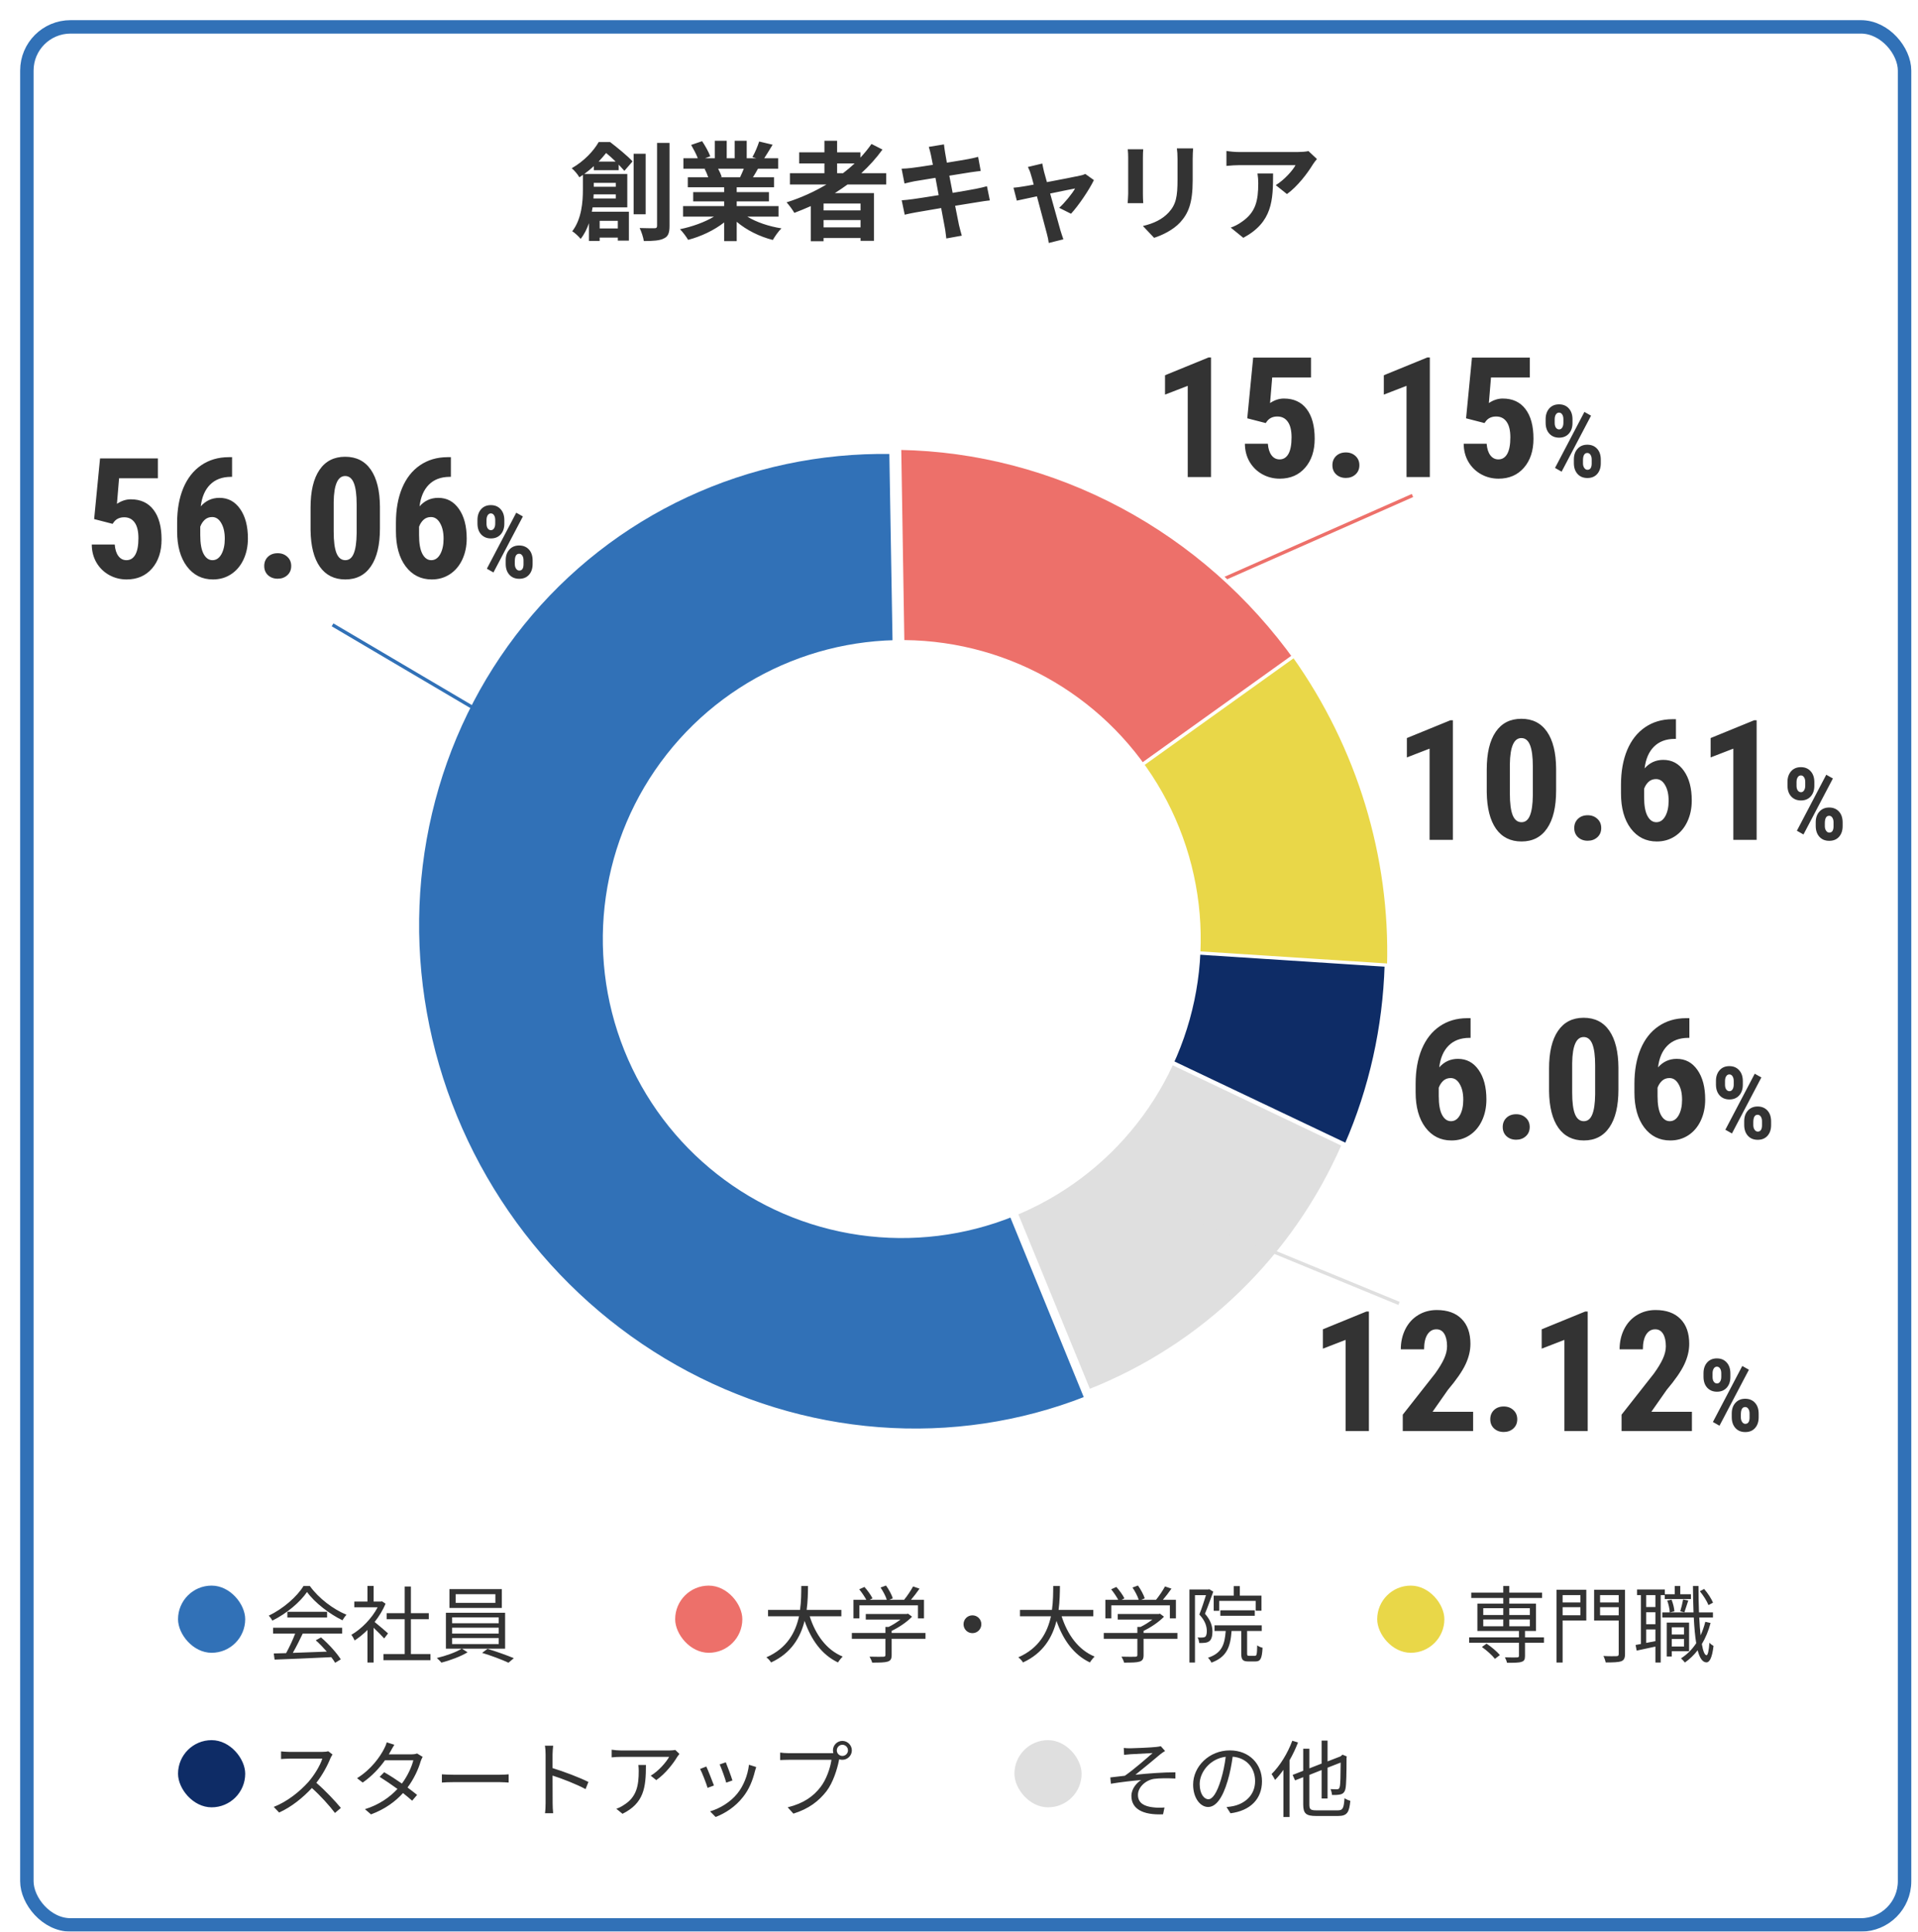 <svg width="571" height="575" viewBox="0 0 571 575" fill="none" xmlns="http://www.w3.org/2000/svg">
<g filter="url(#filter0_d)">
<rect width="563" height="569" rx="15" fill="white"/>
<rect x="2" y="2" width="559" height="565" rx="13" stroke="#3171B7" stroke-width="4"/>
</g>
<rect x="53" y="472" width="20" height="20" rx="10" fill="#3171B7"/>
<path d="M81.3 486.275H87.875C87.2 488.1 86.125 490.375 85.175 492.1C83.825 492.15 82.575 492.175 81.5 492.2L81.75 494.025C86.025 493.875 92.5 493.6 98.625 493.3C99.1 493.9 99.475 494.475 99.775 494.975L101.45 493.95C100.3 492.1 97.875 489.4 95.575 487.425L94 488.275C95.1 489.25 96.275 490.475 97.3 491.65C93.8 491.8 90.275 491.925 87.175 492.025C88.175 490.275 89.25 488.125 90.125 486.275H101.85V484.55H81.3V486.275ZM85.55 479.8V481.5H97.375V479.8H85.55ZM90.35 472.125C88.425 475.3 84.275 478.9 80 480.95C80.4 481.325 80.875 482 81.075 482.425C85.325 480.325 89.375 476.9 91.4 473.9C93.725 477.125 98.1 480.45 101.95 482.325C102.275 481.775 102.725 481.125 103.15 480.675C99.225 479.05 94.875 475.8 92.25 472.125H90.35ZM115.525 486.225C114.9 485.675 112.7 483.75 111.525 482.825C112.85 481.15 114 479.3 114.775 477.375L113.725 476.675L113.4 476.75H111.225V472.1H109.4V476.75H105.475V478.45H112.425C110.7 481.775 107.575 484.925 104.6 486.65C104.9 487 105.375 487.85 105.575 488.325C106.85 487.5 108.15 486.45 109.4 485.2V494.9H111.225V484.55C112.35 485.6 113.725 487 114.375 487.725L115.525 486.225ZM122.325 492.375V482H127.65V480.2H122.325V472.275H120.475V480.2H115.125V482H120.475V492.375H114.15V494.2H128.15V492.375H122.325ZM147.475 477.15H135.65V474.55H147.475V477.15ZM149.4 473.05H133.8V478.65H149.4V473.05ZM134.6 487.6H148.475V489.4H134.6V487.6ZM134.6 484.525H148.475V486.275H134.6V484.525ZM134.6 481.45H148.475V483.2H134.6V481.45ZM150.375 490.775V480.075H132.75V490.775H137.425C135.875 491.8 132.65 492.95 130.05 493.55C130.5 493.925 131.1 494.55 131.425 494.925C133.975 494.275 137.2 493.075 139.2 491.85L137.525 490.775H150.375ZM143.525 492.025C146.15 492.8 149.5 494.075 151.375 494.95L152.975 493.6C151.025 492.8 147.7 491.575 145.125 490.825L143.525 492.025Z" fill="#333333"/>
<rect x="201" y="472" width="20" height="20" rx="10" fill="#ED706A"/>
<path d="M250.475 481.125V479.225H240.15C240.5 476.6 240.525 474.125 240.55 472.125H238.55C238.525 474.1 238.55 476.6 238.175 479.225H228.65V481.125H237.875C236.85 485.85 234.35 490.65 228.15 493.35C228.675 493.725 229.275 494.375 229.55 494.875C235.625 492.1 238.325 487.3 239.525 482.5C241.5 488.175 244.675 492.6 249.475 494.875C249.8 494.325 250.425 493.55 250.875 493.125C246.05 491.15 242.8 486.625 241.05 481.125H250.475ZM255.85 477.875H273.275V481.75H275.075V476.225H271.2C272.05 475.225 272.975 474.025 273.75 472.9L271.825 472.25C271.2 473.425 270.1 475.075 269.15 476.225H264.725L265.8 475.8C265.475 474.75 264.625 473.15 263.775 471.975L262.15 472.575C262.9 473.675 263.7 475.175 264 476.225H258.9L259.75 475.8C259.3 474.85 258.275 473.425 257.35 472.4L255.8 473.1C256.55 474.025 257.425 475.3 257.9 476.225H254.075V481.75H255.85V477.875ZM275.525 486.1H265.45V485.475C267.65 484.425 269.975 482.85 271.525 481.25L270.325 480.35L269.95 480.45H257.75V482.1H268.075C267.05 482.9 265.775 483.7 264.55 484.3H263.6V486.1H253.6V487.825H263.6V492.65C263.6 493.025 263.475 493.15 262.95 493.175C262.475 493.2 260.775 493.2 258.875 493.15C259.15 493.625 259.525 494.4 259.65 494.925C261.925 494.925 263.35 494.9 264.25 494.625C265.15 494.35 265.45 493.8 265.45 492.7V487.825H275.525V486.1ZM289.5 480.85C288.025 480.85 286.85 482.025 286.85 483.5C286.85 484.975 288.025 486.15 289.5 486.15C290.975 486.15 292.15 484.975 292.15 483.5C292.15 482.025 290.975 480.85 289.5 480.85ZM325.475 481.125V479.225H315.15C315.5 476.6 315.525 474.125 315.55 472.125H313.55C313.525 474.1 313.55 476.6 313.175 479.225H303.65V481.125H312.875C311.85 485.85 309.35 490.65 303.15 493.35C303.675 493.725 304.275 494.375 304.55 494.875C310.625 492.1 313.325 487.3 314.525 482.5C316.5 488.175 319.675 492.6 324.475 494.875C324.8 494.325 325.425 493.55 325.875 493.125C321.05 491.15 317.8 486.625 316.05 481.125H325.475ZM330.85 477.875H348.275V481.75H350.075V476.225H346.2C347.05 475.225 347.975 474.025 348.75 472.9L346.825 472.25C346.2 473.425 345.1 475.075 344.15 476.225H339.725L340.8 475.8C340.475 474.75 339.625 473.15 338.775 471.975L337.15 472.575C337.9 473.675 338.7 475.175 339 476.225H333.9L334.75 475.8C334.3 474.85 333.275 473.425 332.35 472.4L330.8 473.1C331.55 474.025 332.425 475.3 332.9 476.225H329.075V481.75H330.85V477.875ZM350.525 486.1H340.45V485.475C342.65 484.425 344.975 482.85 346.525 481.25L345.325 480.35L344.95 480.45H332.75V482.1H343.075C342.05 482.9 340.775 483.7 339.55 484.3H338.6V486.1H328.6V487.825H338.6V492.65C338.6 493.025 338.475 493.15 337.95 493.175C337.475 493.2 335.775 493.2 333.875 493.15C334.15 493.625 334.525 494.4 334.65 494.925C336.925 494.925 338.35 494.9 339.25 494.625C340.15 494.35 340.45 493.8 340.45 492.7V487.825H350.525V486.1ZM362.975 476.55H373.825V479.475H375.55V474.975H369.1V472.15H367.3V474.975H361.325V479.5H362.975V476.55ZM373.55 480.975V479.35H363.3V480.975H373.55ZM360 473.075L359.7 473.15H354.1V494.9H355.75V474.85H359.025C358.5 476.55 357.775 478.775 357.05 480.6C358.85 482.525 359.275 484.2 359.275 485.55C359.275 486.275 359.15 486.975 358.775 487.25C358.575 487.375 358.3 487.45 357.975 487.45C357.6 487.5 357.1 487.475 356.525 487.425C356.825 487.9 356.975 488.6 357 489.075C357.575 489.1 358.175 489.075 358.675 489.025C359.175 488.975 359.625 488.825 359.975 488.575C360.65 488.1 360.95 487.05 360.95 485.725C360.95 484.2 360.525 482.4 358.725 480.375C359.55 478.4 360.45 475.85 361.2 473.8L360 473.075ZM371.9 492.9C371.35 492.9 371.275 492.8 371.275 492.2V485.5H375.625V483.825H361.575V485.5H364.9C364.6 489.6 363.725 492.125 359.625 493.475C360 493.825 360.475 494.5 360.65 494.925C365.225 493.275 366.3 490.25 366.65 485.5H369.525V492.2C369.525 494.025 369.95 494.575 371.625 494.575H373.775C375.25 494.575 375.7 493.725 375.875 490.5C375.375 490.4 374.65 490.1 374.275 489.775C374.225 492.5 374.125 492.9 373.6 492.9H371.9Z" fill="#333333"/>
<rect x="410" y="472" width="20" height="20" rx="10" fill="#E9D748"/>
<path d="M441.175 490.275C442.6 491.275 444.275 492.775 445.05 493.8L446.525 492.675C445.675 491.65 444 490.225 442.55 489.275L441.175 490.275ZM441.575 482.075H447.525V484.1H441.575V482.075ZM441.575 478.725H447.525V480.75H441.575V478.725ZM455.45 478.725V480.75H449.325V478.725H455.45ZM455.45 484.1H449.325V482.075H455.45V484.1ZM459.65 487.4H454V485.5H457.275V477.375H449.325V475.675H459.075V474.075H449.325V472.125H447.525V474.075H438V475.675H447.525V477.375H439.825V485.5H452.2V487.4H437.375V489H452.2V492.9C452.2 493.25 452.05 493.35 451.625 493.375C451.225 493.4 449.675 493.4 448.025 493.35C448.275 493.825 448.55 494.5 448.65 494.975C450.775 494.975 452.125 494.975 452.95 494.7C453.775 494.45 454 493.975 454 492.95V489H459.65V487.4ZM470.5 474.825V477H465.2V474.825H470.5ZM465.2 480.825V478.425H470.5V480.825H465.2ZM472.25 473.25H463.375V494.9H465.2V482.375H472.25V473.25ZM476.35 480.85V478.425H481.9V480.85H476.35ZM481.9 474.825V477H476.35V474.825H481.9ZM483.775 473.25H474.575V482.4H481.9V492.35C481.9 492.85 481.725 492.975 481.275 493C480.75 493.025 479.05 493.05 477.35 492.95C477.625 493.475 477.925 494.35 478.025 494.875C480.275 494.875 481.75 494.825 482.625 494.525C483.45 494.225 483.775 493.625 483.775 492.35V473.25ZM509.975 477.075C509.5 475.925 508.425 474.225 507.325 473L506.05 473.675C507.1 474.925 508.175 476.65 508.625 477.8L509.975 477.075ZM492.825 478.375H490.075V474.825H492.825V478.375ZM490.075 489.05V485.05H492.825V488.525L490.075 489.05ZM492.825 483.5H490.075V479.925H492.825V483.5ZM495.6 474.825V476H503.4V474.575H500.225V472.125H498.575V474.575H495.625V473.15H487.35V474.825H488.5V489.375L486.925 489.675L487.25 491.35C488.85 491.025 490.825 490.6 492.825 490.15V494.9H494.4V474.825H495.6ZM501.45 479.95C501.775 479.05 502.2 477.65 502.6 476.45L501.075 476.125C500.9 477.15 500.525 478.675 500.225 479.625L501.45 479.95ZM501.35 484.4V486.55H497.7V484.4H501.35ZM497.7 490.125V487.9H501.35V490.125H497.7ZM502.85 491.525V483H496.2V493.1H497.7V491.525H502.85ZM496.35 476.45C496.75 477.575 497.075 479.025 497.1 479.975L498.475 479.65C498.425 478.7 498.075 477.25 497.625 476.175L496.35 476.45ZM507.675 482.775C507.325 484.225 506.85 485.55 506.275 486.8C506.1 485.25 505.975 483.475 505.875 481.5H509.95V479.975H505.8C505.7 477.55 505.65 474.875 505.65 472.125H504C504.025 474.9 504.075 477.55 504.175 479.975H494.875V481.5H504.25C504.4 484.45 504.625 487.05 504.975 489.15C503.75 491 502.25 492.5 500.45 493.65C500.8 493.95 501.4 494.6 501.6 494.9C503.025 493.9 504.3 492.675 505.4 491.25C505.975 493.5 506.825 494.825 508 494.85C508.8 494.875 509.675 493.85 510.125 489.95C509.85 489.8 509.175 489.35 508.9 489C508.75 491.325 508.425 492.725 508.05 492.725C507.475 492.7 507 491.475 506.65 489.4C507.75 487.575 508.625 485.475 509.25 483.125L507.675 482.775Z" fill="#333333"/>
<path d="M347 180L420.5 147.5" stroke="#ED706A"/>
<rect x="53" y="518" width="20" height="20" rx="10" fill="#0E2C66"/>
<path d="M99 522.275L97.725 521.3C97.325 521.425 96.675 521.5 95.85 521.5H86.2C85.45 521.5 84.025 521.4 83.675 521.35V523.625C83.95 523.6 85.325 523.5 86.2 523.5H95.95C95.325 525.575 93.5 528.525 91.8 530.45C89.225 533.325 85.525 536.3 81.5 537.875L83.1 539.55C86.8 537.875 90.175 535.125 92.85 532.25C95.4 534.525 98.05 537.475 99.725 539.675L101.475 538.175C99.85 536.2 96.8 532.95 94.175 530.7C95.95 528.45 97.525 525.525 98.375 523.375C98.525 523.025 98.85 522.475 99 522.275ZM117.4 519.375L115.125 518.65C114.975 519.3 114.575 520.175 114.325 520.625C113.15 522.9 110.6 526.65 106.3 529.325L107.975 530.625C110.775 528.7 113 526.25 114.6 524H123.05C122.55 526.05 121.275 528.75 119.65 530.925C117.9 529.7 116.025 528.5 114.375 527.55L113.025 528.925C114.625 529.925 116.525 531.225 118.325 532.525C116.075 534.95 112.875 537.25 108.65 538.55L110.45 540.1C114.675 538.525 117.75 536.225 119.975 533.75C121 534.575 121.95 535.35 122.7 536.025L124.175 534.3C123.375 533.65 122.375 532.875 121.325 532.1C123.225 529.55 124.575 526.625 125.225 524.325C125.375 523.925 125.6 523.325 125.825 522.975L124.175 521.975C123.75 522.125 123.2 522.225 122.525 522.225H115.75C115.95 521.925 116.125 521.625 116.275 521.325C116.525 520.875 116.975 520.025 117.4 519.375ZM131.55 528.175V530.625C132.325 530.55 133.65 530.5 135.025 530.5H148.75C149.875 530.5 150.925 530.6 151.425 530.625V528.175C150.875 528.225 149.975 528.3 148.725 528.3H135.025C133.625 528.3 132.3 528.225 131.55 528.175ZM162.425 536.8C162.425 537.725 162.375 538.95 162.25 539.75H164.675C164.575 538.925 164.525 537.575 164.525 536.8C164.525 536.075 164.525 532.3 164.5 528.55C167.275 529.425 171.6 531.1 174.325 532.575L175.175 530.45C172.55 529.125 167.8 527.325 164.5 526.325C164.5 524.75 164.5 523.3 164.5 522.25C164.5 521.5 164.6 520.425 164.675 519.65H162.225C162.375 520.425 162.425 521.55 162.425 522.25V536.8ZM202.275 522.1L201.05 520.925C200.675 521 199.775 521.075 199.3 521.075H184.95C184.025 521.075 182.975 520.975 182.1 520.85V523.125C183.075 523.025 184.025 522.975 184.95 522.975H199.2C198.375 524.525 196.025 527.25 193.725 528.575L195.375 529.9C198.225 527.925 200.6 524.7 201.6 523C201.775 522.725 202.1 522.35 202.275 522.1ZM192.3 525.4H190.05C190.125 526.05 190.15 526.6 190.15 527.2C190.15 531.375 189.6 534.925 185.725 537.3C185.025 537.8 184.175 538.2 183.475 538.425L185.325 539.925C191.7 536.75 192.3 532.175 192.3 525.4ZM216.075 524.6L214.25 525.225C214.775 526.35 215.925 529.525 216.2 530.65L218.05 530C217.725 528.9 216.5 525.6 216.075 524.6ZM225.125 526L222.975 525.325C222.6 528.525 221.3 531.7 219.525 533.875C217.475 536.45 214.3 538.35 211.4 539.2L213.05 540.875C215.85 539.8 218.9 537.875 221.2 534.925C223 532.675 224.075 530 224.75 527.25C224.85 526.925 224.95 526.525 225.125 526ZM210.275 525.85L208.425 526.575C208.925 527.45 210.275 530.9 210.65 532.2L212.55 531.5C212.075 530.2 210.775 526.925 210.275 525.85ZM249.125 521.05C249.125 520.125 249.875 519.375 250.775 519.375C251.7 519.375 252.45 520.125 252.45 521.05C252.45 521.95 251.7 522.7 250.775 522.7C249.875 522.7 249.125 521.95 249.125 521.05ZM247.975 521.05C247.975 521.325 248.025 521.6 248.1 521.85C247.8 521.875 247.525 521.875 247.3 521.875H234.75C233.925 521.875 232.95 521.8 232.25 521.7V523.925C232.9 523.9 233.75 523.85 234.75 523.85H247.525C247.2 526.25 246.025 529.725 244.25 532C242.175 534.675 239.35 536.8 234.5 538L236.2 539.875C240.8 538.45 243.775 536.125 246.05 533.2C248.025 530.625 249.25 526.6 249.775 523.975C249.8 523.875 249.825 523.775 249.825 523.7C250.125 523.8 250.45 523.85 250.775 523.85C252.325 523.85 253.6 522.6 253.6 521.05C253.6 519.5 252.325 518.225 250.775 518.225C249.225 518.225 247.975 519.5 247.975 521.05Z" fill="#333333"/>
<rect x="302" y="518" width="20" height="20" rx="10" fill="#DFDFDF"/>
<path d="M334.55 520.325L334.65 522.375C335.175 522.325 335.925 522.25 336.55 522.2C337.625 522.125 342.025 521.925 343.125 521.85C341.55 523.25 337.575 526.725 334.875 528.6C333.6 528.75 331.9 528.95 330.55 529.1L330.725 530.975C333.725 530.475 337.05 530.1 339.725 529.875C338.45 530.65 336.825 532.45 336.825 534.6C336.825 538.425 340.15 540.35 346.25 540.075L346.675 538.05C345.775 538.125 344.55 538.175 343.075 537.975C340.8 537.675 338.775 536.825 338.775 534.3C338.775 531.95 341.15 529.875 343.575 529.525C345.075 529.325 347.475 529.3 349.925 529.425V527.575C346.325 527.575 341.825 527.9 338.025 528.3C340.025 526.725 343.65 523.7 345.5 522.15C345.85 521.875 346.5 521.425 346.85 521.225L345.575 519.8C345.275 519.875 344.8 519.975 344.225 520.025C342.775 520.2 337.625 520.425 336.525 520.425C335.775 520.425 335.15 520.4 334.55 520.325ZM375.7 530.25C375.7 525.175 371.975 521.05 366.125 521.05C360.025 521.05 355.2 525.8 355.2 531.225C355.2 535.35 357.425 537.9 359.65 537.9C361.975 537.9 363.95 535.275 365.475 530.125C366.175 527.8 366.65 525.25 366.975 522.925C371.225 523.275 373.65 526.4 373.65 530.175C373.65 534.5 370.5 536.875 367.3 537.6C366.725 537.725 365.95 537.85 365.15 537.925L366.325 539.775C372.25 539 375.7 535.5 375.7 530.25ZM357.15 531.05C357.15 527.65 360.1 523.55 364.9 522.95C364.625 525.25 364.125 527.625 363.5 529.7C362.225 533.925 360.9 535.6 359.725 535.6C358.6 535.6 357.15 534.2 357.15 531.05ZM384.725 518.175C383.325 521.975 381 525.7 378.55 528.1C378.875 528.5 379.4 529.45 379.6 529.85C380.45 528.975 381.3 527.95 382.075 526.85V540.875H383.9V524C384.875 522.3 385.725 520.5 386.425 518.7L384.725 518.175ZM391.9 538.9C390.125 538.9 389.8 538.575 389.8 537.15V528.35L393.45 526.9V535.375H395.225V526.2L399.125 524.675C399.1 528.575 399.05 531.2 398.85 531.875C398.7 532.525 398.45 532.625 398 532.625C397.675 532.625 396.775 532.625 396.1 532.575C396.325 533.025 396.5 533.775 396.55 534.325C397.3 534.35 398.4 534.325 399.075 534.15C399.85 533.95 400.375 533.475 400.575 532.325C400.8 531.275 400.875 527.675 400.875 523.175L400.95 522.85L399.675 522.325L399.35 522.6L399.1 522.825L395.225 524.325V518.125H393.45V524.975L389.8 526.4V520.55H387.975V527.125L384.825 528.35L385.55 529.975L387.975 529.025V537.15C387.975 539.875 388.85 540.575 391.825 540.575H398.35C401.1 540.575 401.675 539.475 402 536.05C401.45 535.925 400.725 535.6 400.275 535.275C400.05 538.225 399.8 538.9 398.275 538.9H391.9Z" fill="#333333"/>
<path d="M323.295 416.17C303.806 423.821 282.748 426.949 261.629 425.332C240.509 423.715 219.85 417.391 201.127 406.813C182.405 396.236 166.083 381.666 153.328 364.145C140.574 346.625 131.702 326.587 127.348 305.465C122.993 284.343 123.264 262.659 128.14 241.964C133.016 221.268 142.378 202.073 155.554 185.751C168.731 169.429 185.398 156.384 204.362 147.548C223.327 138.713 244.121 134.305 265.256 134.64L267.734 280.184L323.295 416.17Z" fill="#3171B7" stroke="white" stroke-linejoin="round"/>
<path d="M267.808 133.432C290.725 133.819 313.401 139.745 333.952 150.719C354.503 161.692 372.336 177.397 385.971 196.528L270.155 279.54L267.808 133.432Z" fill="#ED706A" stroke="white" stroke-linejoin="round"/>
<path d="M385.218 195.264C404.46 222.343 414.393 254.901 413.424 287.716L268.935 278.502L385.218 195.264Z" fill="#E9D748" stroke="white" stroke-linejoin="round"/>
<path d="M412.709 287.291C412.143 305.854 408.089 324.021 400.765 340.82L268.461 277.951L412.709 287.291Z" fill="#0E2C66" stroke="white" stroke-linejoin="round"/>
<path d="M399.932 340.768C385.202 374.463 358.084 400.7 324.182 414.057L268.461 278.127L399.932 340.768Z" fill="#DFDFDF" stroke="white" stroke-linejoin="round"/>
<ellipse cx="268.461" cy="279.539" rx="89" ry="89" transform="rotate(158.157 268.461 279.539)" fill="white"/>
<path d="M28.027 154.521L29.785 136.454H46.997V142.362H35.449L34.815 149.979C36.149 149.084 37.524 148.637 38.94 148.637C41.87 148.637 44.124 149.678 45.703 151.762C47.298 153.845 48.096 156.791 48.096 160.6C48.096 164.164 47.152 167.037 45.264 169.218C43.376 171.399 40.853 172.489 37.695 172.489C35.824 172.489 34.09 172.05 32.495 171.171C30.9 170.276 29.639 169.039 28.711 167.46C27.799 165.881 27.336 164.091 27.319 162.089H34.155C34.269 163.57 34.635 164.717 35.254 165.531C35.872 166.345 36.67 166.752 37.647 166.752C38.786 166.752 39.665 166.207 40.283 165.116C40.902 164.009 41.211 162.366 41.211 160.185C41.211 158.134 40.837 156.588 40.088 155.546C39.355 154.504 38.322 153.983 36.987 153.983C35.685 153.983 34.676 154.431 33.96 155.326L33.52 155.937L28.027 154.521ZM69.092 136.088V141.947H68.701C66.113 141.964 64.054 142.745 62.524 144.291C61.011 145.821 60.091 147.969 59.766 150.736C61.247 149.044 63.102 148.197 65.332 148.197C67.904 148.197 69.954 149.296 71.484 151.493C73.031 153.69 73.804 156.62 73.804 160.282C73.804 162.61 73.364 164.709 72.485 166.581C71.606 168.453 70.37 169.91 68.774 170.951C67.196 171.977 65.405 172.489 63.403 172.489C60.181 172.489 57.593 171.195 55.64 168.607C53.703 166.02 52.734 162.536 52.734 158.158V155.595C52.734 151.672 53.345 148.238 54.565 145.292C55.802 142.346 57.577 140.084 59.888 138.505C62.215 136.91 64.925 136.104 68.018 136.088H69.092ZM63.159 153.91C62.28 153.91 61.54 154.187 60.938 154.74C60.352 155.294 59.912 155.977 59.619 156.791V159.281C59.619 161.788 59.953 163.66 60.62 164.896C61.287 166.133 62.166 166.752 63.257 166.752C64.364 166.752 65.251 166.158 65.918 164.97C66.585 163.765 66.919 162.227 66.919 160.355C66.919 158.451 66.569 156.905 65.869 155.717C65.186 154.512 64.282 153.91 63.159 153.91ZM78.662 168.485C78.662 167.379 79.028 166.467 79.761 165.751C80.509 165.035 81.478 164.677 82.666 164.677C83.822 164.677 84.782 165.035 85.547 165.751C86.312 166.451 86.694 167.362 86.694 168.485C86.694 169.625 86.304 170.544 85.522 171.244C84.757 171.928 83.805 172.27 82.666 172.27C81.51 172.27 80.55 171.92 79.785 171.22C79.037 170.52 78.662 169.608 78.662 168.485ZM113.11 157.304C113.11 162.219 112.215 165.979 110.425 168.583C108.651 171.187 106.112 172.489 102.808 172.489C99.536 172.489 97.005 171.228 95.215 168.705C93.441 166.166 92.521 162.536 92.456 157.816V151.103C92.456 146.203 93.343 142.46 95.117 139.872C96.891 137.268 99.439 135.966 102.759 135.966C106.079 135.966 108.626 137.252 110.4 139.823C112.174 142.395 113.078 146.065 113.11 150.834V157.304ZM106.177 150.102C106.177 147.302 105.9 145.202 105.347 143.803C104.793 142.403 103.931 141.703 102.759 141.703C100.562 141.703 99.422 144.267 99.341 149.394V158.256C99.341 161.12 99.618 163.253 100.171 164.652C100.741 166.052 101.619 166.752 102.808 166.752C103.931 166.752 104.761 166.101 105.298 164.799C105.851 163.48 106.144 161.47 106.177 158.769V150.102ZM134.229 136.088V141.947H133.838C131.25 141.964 129.191 142.745 127.661 144.291C126.147 145.821 125.228 147.969 124.902 150.736C126.383 149.044 128.239 148.197 130.469 148.197C133.04 148.197 135.091 149.296 136.621 151.493C138.167 153.69 138.94 156.62 138.94 160.282C138.94 162.61 138.501 164.709 137.622 166.581C136.743 168.453 135.506 169.91 133.911 170.951C132.332 171.977 130.542 172.489 128.54 172.489C125.317 172.489 122.729 171.195 120.776 168.607C118.84 166.02 117.871 162.536 117.871 158.158V155.595C117.871 151.672 118.481 148.238 119.702 145.292C120.939 142.346 122.713 140.084 125.024 138.505C127.352 136.91 130.062 136.104 133.154 136.088H134.229ZM128.296 153.91C127.417 153.91 126.676 154.187 126.074 154.74C125.488 155.294 125.049 155.977 124.756 156.791V159.281C124.756 161.788 125.09 163.66 125.757 164.896C126.424 166.133 127.303 166.752 128.394 166.752C129.5 166.752 130.387 166.158 131.055 164.97C131.722 163.765 132.056 162.227 132.056 160.355C132.056 158.451 131.706 156.905 131.006 155.717C130.322 154.512 129.419 153.91 128.296 153.91ZM142.144 154.774C142.144 153.476 142.5 152.416 143.213 151.596C143.936 150.775 144.907 150.365 146.128 150.365C147.349 150.365 148.32 150.771 149.043 151.581C149.775 152.382 150.142 153.466 150.142 154.833V155.902C150.142 157.221 149.78 158.28 149.058 159.081C148.335 159.882 147.368 160.282 146.157 160.282C144.956 160.282 143.984 159.882 143.242 159.081C142.51 158.28 142.144 157.191 142.144 155.814V154.774ZM144.839 155.902C144.839 156.488 144.961 156.957 145.205 157.309C145.459 157.65 145.776 157.821 146.157 157.821C146.548 157.821 146.855 157.641 147.08 157.279C147.314 156.918 147.432 156.444 147.432 155.858V154.774C147.432 154.208 147.314 153.744 147.08 153.383C146.846 153.012 146.528 152.826 146.128 152.826C145.737 152.826 145.425 153.012 145.19 153.383C144.956 153.744 144.839 154.223 144.839 154.818V155.902ZM150.552 166.771C150.552 165.453 150.918 164.394 151.65 163.593C152.383 162.782 153.35 162.377 154.551 162.377C155.762 162.377 156.733 162.777 157.466 163.578C158.198 164.369 158.564 165.458 158.564 166.845V167.914C158.564 169.223 158.208 170.282 157.495 171.093C156.782 171.894 155.811 172.294 154.58 172.294C153.34 172.294 152.358 171.889 151.636 171.078C150.913 170.268 150.552 169.193 150.552 167.855V166.771ZM153.262 167.914C153.262 168.461 153.389 168.92 153.643 169.291C153.906 169.662 154.219 169.848 154.58 169.848C155.391 169.848 155.815 169.267 155.854 168.104V166.771C155.854 166.195 155.732 165.731 155.488 165.38C155.254 165.019 154.941 164.838 154.551 164.838C153.691 164.838 153.262 165.585 153.262 167.079V167.914ZM146.904 170.404L144.941 169.291L153.687 152.621L155.664 153.734L146.904 170.404Z" fill="#333333"/>
<path d="M360.529 142.001H353.596V114.853L346.833 117.465V111.703L359.797 106.405H360.529V142.001ZM371.32 124.521L373.078 106.454H390.29V112.362H378.742L378.107 119.979C379.442 119.084 380.817 118.637 382.233 118.637C385.163 118.637 387.417 119.678 388.996 121.762C390.591 123.845 391.389 126.791 391.389 130.6C391.389 134.164 390.445 137.037 388.557 139.218C386.669 141.399 384.146 142.489 380.988 142.489C379.117 142.489 377.383 142.05 375.788 141.171C374.193 140.276 372.932 139.039 372.004 137.46C371.092 135.881 370.629 134.091 370.612 132.089H377.448C377.562 133.57 377.928 134.717 378.547 135.531C379.165 136.345 379.963 136.752 380.939 136.752C382.079 136.752 382.958 136.207 383.576 135.116C384.195 134.009 384.504 132.366 384.504 130.185C384.504 128.134 384.13 126.588 383.381 125.546C382.648 124.504 381.615 123.983 380.28 123.983C378.978 123.983 377.969 124.431 377.253 125.326L376.813 125.937L371.32 124.521ZM396.662 138.485C396.662 137.379 397.028 136.467 397.761 135.751C398.509 135.035 399.478 134.677 400.666 134.677C401.822 134.677 402.782 135.035 403.547 135.751C404.312 136.451 404.694 137.362 404.694 138.485C404.694 139.625 404.304 140.544 403.522 141.244C402.757 141.928 401.805 142.27 400.666 142.27C399.51 142.27 398.55 141.92 397.785 141.22C397.036 140.52 396.662 139.608 396.662 138.485ZM425.666 142.001H418.732V114.853L411.97 117.465V111.703L424.934 106.405H425.666V142.001ZM436.457 124.521L438.215 106.454H455.427V112.362H443.879L443.244 119.979C444.579 119.084 445.954 118.637 447.37 118.637C450.3 118.637 452.554 119.678 454.133 121.762C455.728 123.845 456.525 126.791 456.525 130.6C456.525 134.164 455.581 137.037 453.693 139.218C451.805 141.399 449.283 142.489 446.125 142.489C444.253 142.489 442.52 142.05 440.925 141.171C439.33 140.276 438.068 139.039 437.141 137.46C436.229 135.881 435.765 134.091 435.749 132.089H442.585C442.699 133.57 443.065 134.717 443.684 135.531C444.302 136.345 445.1 136.752 446.076 136.752C447.215 136.752 448.094 136.207 448.713 135.116C449.331 134.009 449.641 132.366 449.641 130.185C449.641 128.134 449.266 126.588 448.518 125.546C447.785 124.504 446.752 123.983 445.417 123.983C444.115 123.983 443.106 124.431 442.39 125.326L441.95 125.937L436.457 124.521ZM460.144 124.774C460.144 123.476 460.5 122.416 461.213 121.596C461.936 120.775 462.907 120.365 464.128 120.365C465.349 120.365 466.32 120.771 467.043 121.581C467.775 122.382 468.142 123.466 468.142 124.833V125.902C468.142 127.221 467.78 128.28 467.058 129.081C466.335 129.882 465.368 130.282 464.157 130.282C462.956 130.282 461.984 129.882 461.242 129.081C460.51 128.28 460.144 127.191 460.144 125.814V124.774ZM462.839 125.902C462.839 126.488 462.961 126.957 463.205 127.309C463.459 127.65 463.776 127.821 464.157 127.821C464.548 127.821 464.855 127.641 465.08 127.279C465.314 126.918 465.432 126.444 465.432 125.858V124.774C465.432 124.208 465.314 123.744 465.08 123.383C464.846 123.012 464.528 122.826 464.128 122.826C463.737 122.826 463.425 123.012 463.19 123.383C462.956 123.744 462.839 124.223 462.839 124.818V125.902ZM468.552 136.771C468.552 135.453 468.918 134.394 469.65 133.593C470.383 132.782 471.35 132.377 472.551 132.377C473.762 132.377 474.733 132.777 475.466 133.578C476.198 134.369 476.564 135.458 476.564 136.845V137.914C476.564 139.223 476.208 140.282 475.495 141.093C474.782 141.894 473.811 142.294 472.58 142.294C471.34 142.294 470.358 141.889 469.636 141.078C468.913 140.268 468.552 139.193 468.552 137.855V136.771ZM471.262 137.914C471.262 138.461 471.389 138.92 471.643 139.291C471.906 139.662 472.219 139.848 472.58 139.848C473.391 139.848 473.815 139.267 473.854 138.104V136.771C473.854 136.195 473.732 135.731 473.488 135.38C473.254 135.019 472.941 134.838 472.551 134.838C471.691 134.838 471.262 135.585 471.262 137.079V137.914ZM464.904 140.404L462.941 139.291L471.687 122.621L473.664 123.734L464.904 140.404Z" fill="#333333"/>
<path d="M432.529 250.001H425.596V222.853L418.833 225.465V219.703L431.797 214.405H432.529V250.001ZM463.267 235.304C463.267 240.219 462.371 243.979 460.581 246.583C458.807 249.187 456.268 250.489 452.964 250.489C449.692 250.489 447.161 249.228 445.371 246.705C443.597 244.166 442.677 240.536 442.612 235.816V229.103C442.612 224.203 443.499 220.46 445.273 217.872C447.048 215.268 449.595 213.966 452.915 213.966C456.235 213.966 458.783 215.252 460.557 217.823C462.331 220.395 463.234 224.065 463.267 228.834V235.304ZM456.333 228.102C456.333 225.302 456.056 223.202 455.503 221.803C454.95 220.403 454.087 219.703 452.915 219.703C450.718 219.703 449.578 222.267 449.497 227.394V236.256C449.497 239.12 449.774 241.253 450.327 242.652C450.897 244.052 451.776 244.752 452.964 244.752C454.087 244.752 454.917 244.101 455.454 242.799C456.007 241.48 456.3 239.47 456.333 236.769V228.102ZM468.662 246.485C468.662 245.379 469.028 244.467 469.761 243.751C470.509 243.035 471.478 242.677 472.666 242.677C473.822 242.677 474.782 243.035 475.547 243.751C476.312 244.451 476.694 245.362 476.694 246.485C476.694 247.625 476.304 248.544 475.522 249.244C474.757 249.928 473.805 250.27 472.666 250.27C471.51 250.27 470.55 249.92 469.785 249.22C469.036 248.52 468.662 247.608 468.662 246.485ZM498.936 214.088V219.947H498.545C495.957 219.964 493.898 220.745 492.368 222.291C490.854 223.821 489.935 225.969 489.609 228.736C491.09 227.044 492.946 226.197 495.176 226.197C497.747 226.197 499.798 227.296 501.328 229.493C502.874 231.69 503.647 234.62 503.647 238.282C503.647 240.61 503.208 242.709 502.329 244.581C501.45 246.453 500.213 247.91 498.618 248.951C497.039 249.977 495.249 250.489 493.247 250.489C490.024 250.489 487.437 249.195 485.483 246.607C483.547 244.02 482.578 240.536 482.578 236.158V233.595C482.578 229.672 483.188 226.238 484.409 223.292C485.646 220.346 487.42 218.084 489.731 216.505C492.059 214.91 494.769 214.104 497.861 214.088H498.936ZM493.003 231.91C492.124 231.91 491.383 232.187 490.781 232.74C490.195 233.294 489.756 233.977 489.463 234.791V237.281C489.463 239.788 489.797 241.66 490.464 242.896C491.131 244.133 492.01 244.752 493.101 244.752C494.207 244.752 495.094 244.158 495.762 242.97C496.429 241.765 496.763 240.227 496.763 238.355C496.763 236.451 496.413 234.905 495.713 233.717C495.029 232.512 494.126 231.91 493.003 231.91ZM522.959 250.001H516.025V222.853L509.263 225.465V219.703L522.227 214.405H522.959V250.001ZM532.144 232.774C532.144 231.476 532.5 230.416 533.213 229.596C533.936 228.775 534.907 228.365 536.128 228.365C537.349 228.365 538.32 228.771 539.043 229.581C539.775 230.382 540.142 231.466 540.142 232.833V233.902C540.142 235.221 539.78 236.28 539.058 237.081C538.335 237.882 537.368 238.282 536.157 238.282C534.956 238.282 533.984 237.882 533.242 237.081C532.51 236.28 532.144 235.191 532.144 233.814V232.774ZM534.839 233.902C534.839 234.488 534.961 234.957 535.205 235.309C535.459 235.65 535.776 235.821 536.157 235.821C536.548 235.821 536.855 235.641 537.08 235.279C537.314 234.918 537.432 234.444 537.432 233.858V232.774C537.432 232.208 537.314 231.744 537.08 231.383C536.846 231.012 536.528 230.826 536.128 230.826C535.737 230.826 535.425 231.012 535.19 231.383C534.956 231.744 534.839 232.223 534.839 232.818V233.902ZM540.552 244.771C540.552 243.453 540.918 242.394 541.65 241.593C542.383 240.782 543.35 240.377 544.551 240.377C545.762 240.377 546.733 240.777 547.466 241.578C548.198 242.369 548.564 243.458 548.564 244.845V245.914C548.564 247.223 548.208 248.282 547.495 249.093C546.782 249.894 545.811 250.294 544.58 250.294C543.34 250.294 542.358 249.889 541.636 249.078C540.913 248.268 540.552 247.193 540.552 245.855V244.771ZM543.262 245.914C543.262 246.461 543.389 246.92 543.643 247.291C543.906 247.662 544.219 247.848 544.58 247.848C545.391 247.848 545.815 247.267 545.854 246.104V244.771C545.854 244.195 545.732 243.731 545.488 243.38C545.254 243.019 544.941 242.838 544.551 242.838C543.691 242.838 543.262 243.585 543.262 245.079V245.914ZM536.904 248.404L534.941 247.291L543.687 230.621L545.664 231.734L536.904 248.404Z" fill="#333333"/>
<path d="M437.799 303.088V308.947H437.408C434.82 308.964 432.761 309.745 431.231 311.291C429.718 312.821 428.798 314.969 428.473 317.736C429.954 316.044 431.809 315.197 434.039 315.197C436.611 315.197 438.661 316.296 440.191 318.493C441.738 320.69 442.511 323.62 442.511 327.282C442.511 329.61 442.071 331.709 441.192 333.581C440.313 335.453 439.076 336.91 437.481 337.951C435.903 338.977 434.112 339.489 432.11 339.489C428.888 339.489 426.3 338.195 424.347 335.607C422.41 333.02 421.441 329.536 421.441 325.158V322.595C421.441 318.672 422.052 315.238 423.272 312.292C424.509 309.346 426.284 307.084 428.595 305.505C430.922 303.91 433.632 303.104 436.725 303.088H437.799ZM431.866 320.91C430.987 320.91 430.247 321.187 429.645 321.74C429.059 322.294 428.619 322.977 428.326 323.791V326.281C428.326 328.788 428.66 330.66 429.327 331.896C429.994 333.133 430.873 333.752 431.964 333.752C433.071 333.752 433.958 333.158 434.625 331.97C435.292 330.765 435.626 329.227 435.626 327.355C435.626 325.451 435.276 323.905 434.576 322.717C433.893 321.512 432.989 320.91 431.866 320.91ZM447.369 335.485C447.369 334.379 447.735 333.467 448.468 332.751C449.216 332.035 450.185 331.677 451.373 331.677C452.529 331.677 453.489 332.035 454.254 332.751C455.019 333.451 455.401 334.362 455.401 335.485C455.401 336.625 455.011 337.544 454.229 338.244C453.465 338.928 452.512 339.27 451.373 339.27C450.217 339.27 449.257 338.92 448.492 338.22C447.743 337.52 447.369 336.608 447.369 335.485ZM481.817 324.304C481.817 329.219 480.922 332.979 479.132 335.583C477.358 338.187 474.819 339.489 471.515 339.489C468.243 339.489 465.712 338.228 463.922 335.705C462.148 333.166 461.228 329.536 461.163 324.816V318.103C461.163 313.203 462.05 309.46 463.824 306.872C465.598 304.268 468.146 302.966 471.466 302.966C474.786 302.966 477.333 304.252 479.107 306.823C480.882 309.395 481.785 313.065 481.817 317.834V324.304ZM474.884 317.102C474.884 314.302 474.607 312.202 474.054 310.803C473.5 309.403 472.638 308.703 471.466 308.703C469.269 308.703 468.129 311.267 468.048 316.394V325.256C468.048 328.12 468.325 330.253 468.878 331.652C469.448 333.052 470.326 333.752 471.515 333.752C472.638 333.752 473.468 333.101 474.005 331.799C474.558 330.48 474.851 328.47 474.884 325.769V317.102ZM502.936 303.088V308.947H502.545C499.957 308.964 497.898 309.745 496.368 311.291C494.854 312.821 493.935 314.969 493.609 317.736C495.09 316.044 496.946 315.197 499.176 315.197C501.747 315.197 503.798 316.296 505.328 318.493C506.874 320.69 507.647 323.62 507.647 327.282C507.647 329.61 507.208 331.709 506.329 333.581C505.45 335.453 504.213 336.91 502.618 337.951C501.039 338.977 499.249 339.489 497.247 339.489C494.024 339.489 491.437 338.195 489.483 335.607C487.547 333.02 486.578 329.536 486.578 325.158V322.595C486.578 318.672 487.188 315.238 488.409 312.292C489.646 309.346 491.42 307.084 493.731 305.505C496.059 303.91 498.769 303.104 501.861 303.088H502.936ZM497.003 320.91C496.124 320.91 495.383 321.187 494.781 321.74C494.195 322.294 493.756 322.977 493.463 323.791V326.281C493.463 328.788 493.797 330.66 494.464 331.896C495.131 333.133 496.01 333.752 497.101 333.752C498.207 333.752 499.094 333.158 499.762 331.97C500.429 330.765 500.763 329.227 500.763 327.355C500.763 325.451 500.413 323.905 499.713 322.717C499.029 321.512 498.126 320.91 497.003 320.91ZM510.851 321.774C510.851 320.476 511.207 319.416 511.92 318.596C512.643 317.775 513.614 317.365 514.835 317.365C516.056 317.365 517.027 317.771 517.75 318.581C518.482 319.382 518.849 320.466 518.849 321.833V322.902C518.849 324.221 518.487 325.28 517.765 326.081C517.042 326.882 516.075 327.282 514.864 327.282C513.663 327.282 512.691 326.882 511.949 326.081C511.217 325.28 510.851 324.191 510.851 322.814V321.774ZM513.546 322.902C513.546 323.488 513.668 323.957 513.912 324.309C514.166 324.65 514.483 324.821 514.864 324.821C515.255 324.821 515.562 324.641 515.787 324.279C516.021 323.918 516.139 323.444 516.139 322.858V321.774C516.139 321.208 516.021 320.744 515.787 320.383C515.553 320.012 515.235 319.826 514.835 319.826C514.444 319.826 514.132 320.012 513.897 320.383C513.663 320.744 513.546 321.223 513.546 321.818V322.902ZM519.259 333.771C519.259 332.453 519.625 331.394 520.357 330.593C521.09 329.782 522.057 329.377 523.258 329.377C524.469 329.377 525.44 329.777 526.173 330.578C526.905 331.369 527.271 332.458 527.271 333.845V334.914C527.271 336.223 526.915 337.282 526.202 338.093C525.489 338.894 524.518 339.294 523.287 339.294C522.047 339.294 521.065 338.889 520.343 338.078C519.62 337.268 519.259 336.193 519.259 334.855V333.771ZM521.969 334.914C521.969 335.461 522.096 335.92 522.35 336.291C522.613 336.662 522.926 336.848 523.287 336.848C524.098 336.848 524.522 336.267 524.562 335.104V333.771C524.562 333.195 524.439 332.731 524.195 332.38C523.961 332.019 523.648 331.838 523.258 331.838C522.398 331.838 521.969 332.585 521.969 334.079V334.914ZM515.611 337.404L513.648 336.291L522.394 319.621L524.371 320.734L515.611 337.404Z" fill="#333333"/>
<path d="M407.529 426H400.596V398.852L393.833 401.464V395.702L406.797 390.404H407.529V426ZM438.56 426H417.612V421.117L427.231 408.886C428.452 407.193 429.347 405.712 429.917 404.442C430.503 403.157 430.796 401.928 430.796 400.756C430.796 399.177 430.519 397.94 429.966 397.045C429.429 396.15 428.647 395.702 427.622 395.702C426.499 395.702 425.604 396.223 424.937 397.265C424.285 398.306 423.96 399.771 423.96 401.659H417.026C417.026 399.478 417.474 397.484 418.369 395.678C419.281 393.871 420.55 392.471 422.178 391.479C423.822 390.469 425.677 389.965 427.744 389.965C430.918 389.965 433.376 390.844 435.117 392.602C436.875 394.343 437.754 396.825 437.754 400.048C437.754 402.05 437.266 404.084 436.289 406.151C435.329 408.202 433.579 410.733 431.04 413.744L426.475 420.263H438.56V426ZM443.662 422.484C443.662 421.378 444.028 420.466 444.761 419.75C445.509 419.034 446.478 418.676 447.666 418.676C448.822 418.676 449.782 419.034 450.547 419.75C451.312 420.45 451.694 421.361 451.694 422.484C451.694 423.624 451.304 424.543 450.522 425.243C449.757 425.927 448.805 426.269 447.666 426.269C446.51 426.269 445.55 425.919 444.785 425.219C444.036 424.519 443.662 423.607 443.662 422.484ZM472.666 426H465.732V398.852L458.97 401.464V395.702L471.934 390.404H472.666V426ZM503.696 426H482.749V421.117L492.368 408.886C493.589 407.193 494.484 405.712 495.054 404.442C495.64 403.157 495.933 401.928 495.933 400.756C495.933 399.177 495.656 397.94 495.103 397.045C494.565 396.15 493.784 395.702 492.759 395.702C491.636 395.702 490.741 396.223 490.073 397.265C489.422 398.306 489.097 399.771 489.097 401.659H482.163C482.163 399.478 482.611 397.484 483.506 395.678C484.417 393.871 485.687 392.471 487.314 391.479C488.958 390.469 490.814 389.965 492.881 389.965C496.055 389.965 498.512 390.844 500.254 392.602C502.012 394.343 502.891 396.825 502.891 400.048C502.891 402.05 502.402 404.084 501.426 406.151C500.465 408.202 498.716 410.733 496.177 413.744L491.611 420.263H503.696V426ZM507.144 408.773C507.144 407.475 507.5 406.415 508.213 405.595C508.936 404.774 509.907 404.364 511.128 404.364C512.349 404.364 513.32 404.77 514.043 405.58C514.775 406.381 515.142 407.465 515.142 408.832V409.901C515.142 411.22 514.78 412.279 514.058 413.08C513.335 413.881 512.368 414.281 511.157 414.281C509.956 414.281 508.984 413.881 508.242 413.08C507.51 412.279 507.144 411.19 507.144 409.813V408.773ZM509.839 409.901C509.839 410.487 509.961 410.956 510.205 411.308C510.459 411.649 510.776 411.82 511.157 411.82C511.548 411.82 511.855 411.64 512.08 411.278C512.314 410.917 512.432 410.443 512.432 409.857V408.773C512.432 408.207 512.314 407.743 512.08 407.382C511.846 407.011 511.528 406.825 511.128 406.825C510.737 406.825 510.425 407.011 510.19 407.382C509.956 407.743 509.839 408.222 509.839 408.817V409.901ZM515.552 420.771C515.552 419.452 515.918 418.393 516.65 417.592C517.383 416.781 518.35 416.376 519.551 416.376C520.762 416.376 521.733 416.776 522.466 417.577C523.198 418.368 523.564 419.457 523.564 420.844V421.913C523.564 423.222 523.208 424.281 522.495 425.092C521.782 425.893 520.811 426.293 519.58 426.293C518.34 426.293 517.358 425.888 516.636 425.077C515.913 424.267 515.552 423.192 515.552 421.854V420.771ZM518.262 421.913C518.262 422.46 518.389 422.919 518.643 423.29C518.906 423.661 519.219 423.847 519.58 423.847C520.391 423.847 520.815 423.266 520.854 422.104V420.771C520.854 420.194 520.732 419.73 520.488 419.379C520.254 419.018 519.941 418.837 519.551 418.837C518.691 418.837 518.262 419.584 518.262 421.078V421.913ZM511.904 424.403L509.941 423.29L518.687 406.62L520.664 407.733L511.904 424.403Z" fill="#333333"/>
<path d="M157.5 220.501L99 186.001" stroke="#3171B7"/>
<path d="M348.5 360L416.5 388" stroke="#DFDFDF"/>
<path d="M178.204 48.104C179.036 47.24 179.772 46.376 180.444 45.544C181.372 46.28 182.364 47.208 183.292 48.104H178.204ZM183.324 54.44V55.592H176.764V54.44H183.324ZM176.668 59.08C176.7 58.664 176.732 58.248 176.732 57.864H183.324V59.08H176.668ZM183.932 65.736V68.008H178.524V65.736H183.932ZM184.188 50.664V49C184.86 49.704 185.436 50.344 185.884 50.856L188.316 48.04C186.78 46.376 183.868 44.008 181.628 42.28H178.236C176.732 44.904 174.012 47.88 170.204 50.088C170.94 50.664 172.028 51.944 172.476 52.776C172.828 52.552 173.18 52.296 173.532 52.072V56.424C173.532 60.04 173.18 65.16 170.364 68.84C171.036 69.224 172.38 70.472 172.86 71.112C173.948 69.768 174.748 68.136 175.324 66.44V71.72H178.524V70.728H183.932V71.624H187.228V63.016H176.188C176.284 62.6 176.348 62.152 176.412 61.736H186.748V51.784H173.948C175.004 51.016 175.932 50.248 176.796 49.448V50.664H184.188ZM192.22 45.768H188.636V63.784H192.22V45.768ZM195.612 42.536V67.208C195.612 67.752 195.388 67.944 194.812 67.944C194.204 67.944 192.348 67.944 190.428 67.88C190.972 68.968 191.516 70.696 191.676 71.752C194.428 71.752 196.412 71.624 197.628 70.984C198.908 70.408 199.324 69.352 199.324 67.24V42.536H195.612ZM221.436 50.216C221.084 51.08 220.7 52.008 220.316 52.776H214.332L214.876 52.68C214.652 52.008 214.236 51.048 213.788 50.216H221.436ZM231.772 64.488V61.352H219.324V59.944H228.924V57.192H219.324V55.752H230.428V52.776H224.156C224.636 52.008 225.148 51.144 225.66 50.216H231.676V47.112H227.516C228.252 45.992 229.116 44.552 230.012 43.08L226.012 42.12C225.564 43.528 224.764 45.448 223.996 46.76L225.148 47.112H222.3V41.896H218.716V47.112H216.348V41.896H212.796V47.112H209.884L211.452 46.536C211.004 45.288 209.948 43.4 209.02 42.024L205.756 43.144C206.46 44.36 207.292 45.896 207.74 47.112H203.452V50.216H210.14L209.756 50.28C210.172 51.016 210.588 51.976 210.844 52.776H204.764V55.752H215.58V57.192H206.364V59.944H215.58V61.352H203.356V64.488H212.54C209.788 66.152 206.012 67.496 202.428 68.232C203.228 69 204.316 70.472 204.86 71.4C208.668 70.408 212.604 68.552 215.58 66.216V71.784H219.324V66.024C222.268 68.52 226.14 70.44 230.076 71.432C230.652 70.408 231.772 68.808 232.636 67.976C228.924 67.4 225.212 66.152 222.492 64.488H231.772ZM249.212 48.648H254.428C253.34 49.672 252.188 50.632 250.972 51.56H249.212V48.648ZM256.188 62.632H245.18V60.584H256.188V62.632ZM245.18 67.688V65.512H256.188V67.688H245.18ZM263.836 54.92V51.56H256.412C258.748 49.416 260.892 47.048 262.716 44.52L259.452 42.856C258.46 44.264 257.372 45.608 256.156 46.92V45.352H249.212V41.896H245.436V45.352H237.916V48.648H245.436V51.56H235.164V54.92H246.044C242.364 57.096 238.364 58.92 234.172 60.232C234.876 61 236.028 62.536 236.476 63.368C238.108 62.76 239.772 62.056 241.372 61.352V71.816H245.18V70.856H256.188V71.688H260.188V57.48H248.54C249.852 56.648 251.068 55.816 252.316 54.92H263.836ZM277.148 46.152C277.244 46.664 277.468 47.72 277.724 49.064C274.972 49.512 272.508 49.864 271.388 49.992C270.396 50.12 269.436 50.184 268.412 50.216L269.276 54.632C270.364 54.344 271.196 54.184 272.22 53.96C273.212 53.8 275.676 53.384 278.492 52.936C278.78 54.568 279.132 56.36 279.452 58.088C276.22 58.6 273.244 59.08 271.772 59.272C270.748 59.4 269.308 59.592 268.444 59.624L269.34 63.912C270.076 63.72 271.164 63.496 272.54 63.24C273.916 62.984 276.924 62.472 280.188 61.928C280.7 64.616 281.116 66.824 281.276 67.752C281.468 68.68 281.564 69.8 281.724 70.984L286.332 70.152C286.044 69.128 285.724 67.976 285.5 67.016C285.308 66.024 284.86 63.88 284.348 61.256C287.164 60.808 289.756 60.392 291.292 60.136C292.508 59.944 293.82 59.72 294.684 59.656L293.82 55.432C292.988 55.688 291.804 55.944 290.556 56.2C289.116 56.488 286.492 56.936 283.612 57.416C283.26 55.656 282.94 53.896 282.62 52.296C285.276 51.88 287.708 51.496 289.02 51.272C289.98 51.144 291.26 50.952 291.964 50.888L291.196 46.696C290.428 46.92 289.212 47.176 288.188 47.368C287.036 47.592 284.604 47.976 281.884 48.424C281.628 46.984 281.436 45.928 281.372 45.48C281.212 44.712 281.116 43.624 281.02 42.984L276.508 43.72C276.732 44.488 276.956 45.224 277.148 46.152ZM310.3 48.68L306.012 49.704C306.364 50.376 306.684 51.144 306.908 51.976C307.132 52.68 307.42 53.704 307.74 54.952C306.268 55.24 305.116 55.432 304.668 55.496C303.612 55.688 302.748 55.784 301.724 55.88L302.716 59.72C303.676 59.496 306.012 59.016 308.7 58.44C309.852 62.792 311.164 67.784 311.644 69.512C311.9 70.408 312.124 71.464 312.22 72.328L316.572 71.24C316.316 70.6 315.9 69.16 315.708 68.616C315.228 66.952 313.852 62.024 312.636 57.608C316.092 56.904 319.292 56.232 320.06 56.104C319.196 57.672 316.956 60.392 315.324 61.864L318.844 63.624C321.084 61.224 324.316 56.424 325.66 53.608L323.1 51.784C322.652 52.008 322.044 52.2 321.468 52.296C320.22 52.584 315.74 53.448 311.676 54.216C311.324 52.968 311.036 51.88 310.812 51.112C310.62 50.28 310.428 49.416 310.3 48.68ZM355.196 44.168H350.364C350.492 45.064 350.556 46.088 350.556 47.368V53.448C350.556 58.44 350.14 60.84 347.932 63.24C346.012 65.32 343.42 66.536 340.252 67.272L343.58 70.792C345.916 70.056 349.244 68.488 351.356 66.184C353.724 63.56 355.068 60.584 355.068 53.704V47.368C355.068 46.088 355.132 45.064 355.196 44.168ZM340.348 44.424H335.74C335.836 45.16 335.868 46.28 335.868 46.888V57.672C335.868 58.632 335.74 59.88 335.708 60.488H340.348C340.284 59.752 340.252 58.504 340.252 57.704V46.888C340.252 45.864 340.284 45.16 340.348 44.424ZM392.06 47.336L389.532 44.968C388.924 45.16 387.164 45.256 386.268 45.256H369.02C367.676 45.256 366.332 45.128 365.116 44.936V49.384C366.62 49.256 367.676 49.16 369.02 49.16H385.692C384.86 50.728 382.364 53.544 379.804 55.112L383.132 57.768C386.268 55.528 389.308 51.496 390.812 49C391.1 48.52 391.708 47.752 392.06 47.336ZM379.004 51.656H374.364C374.524 52.68 374.588 53.544 374.588 54.536C374.588 59.784 373.82 63.176 369.756 65.992C368.572 66.856 367.42 67.4 366.396 67.752L370.14 70.792C378.844 66.12 379.004 59.592 379.004 51.656Z" fill="#333333"/>
<defs>
<filter id="filter0_d" x="0" y="0" width="569" height="575" filterUnits="userSpaceOnUse" color-interpolation-filters="sRGB">
<feFlood flood-opacity="0" result="BackgroundImageFix"/>
<feColorMatrix in="SourceAlpha" type="matrix" values="0 0 0 0 0 0 0 0 0 0 0 0 0 0 0 0 0 0 127 0"/>
<feOffset dx="6" dy="6"/>
<feColorMatrix type="matrix" values="0 0 0 0 0.914 0 0 0 0 0.843 0 0 0 0 0.282 0 0 0 1 0"/>
<feBlend mode="normal" in2="BackgroundImageFix" result="effect1_dropShadow"/>
<feBlend mode="normal" in="SourceGraphic" in2="effect1_dropShadow" result="shape"/>
</filter>
</defs>
</svg>
